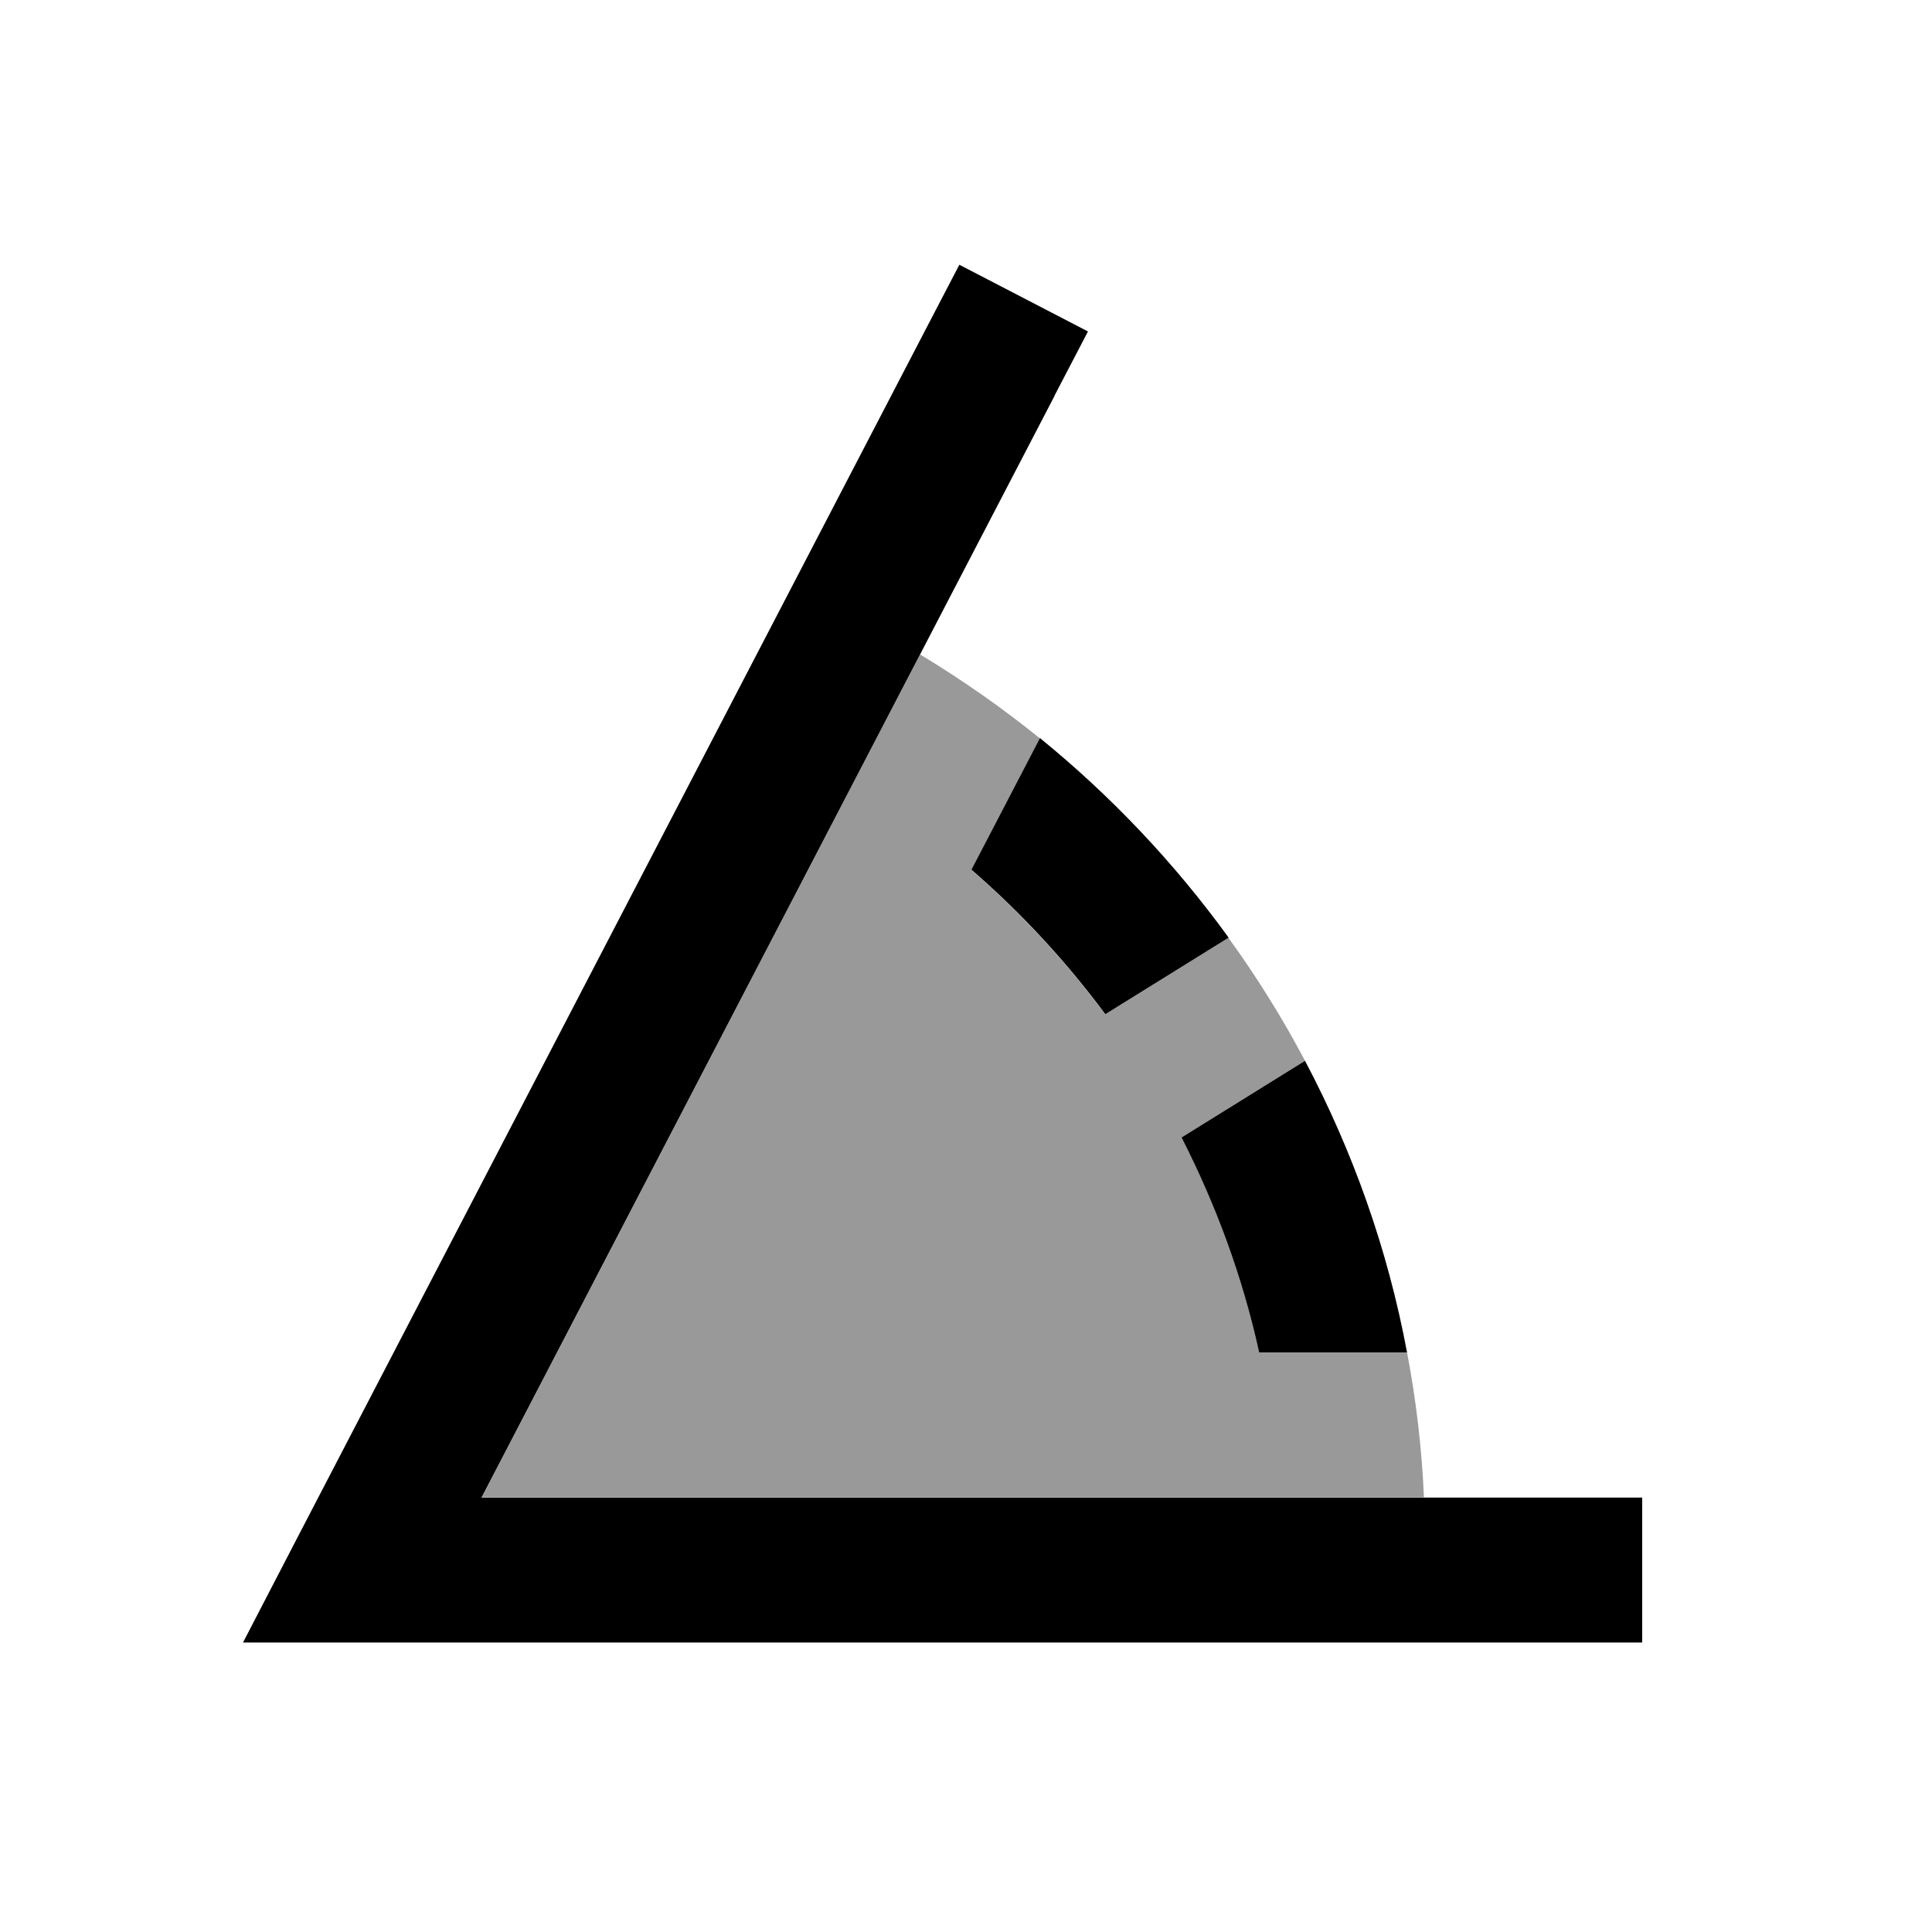 <svg xmlns="http://www.w3.org/2000/svg" viewBox="0 0 640 640"><!--! Font Awesome Pro 7.1.0 by @fontawesome - https://fontawesome.com License - https://fontawesome.com/license (Commercial License) Copyright 2025 Fonticons, Inc. --><path opacity=".4" fill="currentColor" d="M159.6 496L471.7 496C471 479.7 469.1 463.7 466.1 448L417.1 448C411.6 422.9 402.9 399 391.4 376.8L432.3 351.4C424.8 337.2 416.3 323.6 406.9 310.6L366.1 336C353.1 318.5 338.2 302.4 321.8 288.2L344.5 244.6C332 234.5 318.7 225.2 304.8 216.8L159.6 496z"/><path fill="currentColor" d="M349.3 131.1L360.4 109.8L317.8 87.7L306.7 109L98.7 509L80.5 544.1L544 544.1L544 496.1L159.5 496.1L349.3 131.2zM432.3 351.4L391.4 376.8C402.8 399.1 411.6 422.9 417.1 448L466.1 448C459.7 413.7 448.1 381.3 432.3 351.4zM366.1 336L407 310.6C389.1 285.9 368.1 263.7 344.5 244.5L321.8 288.1C338.3 302.4 353.1 318.4 366.1 335.9z"/></svg>